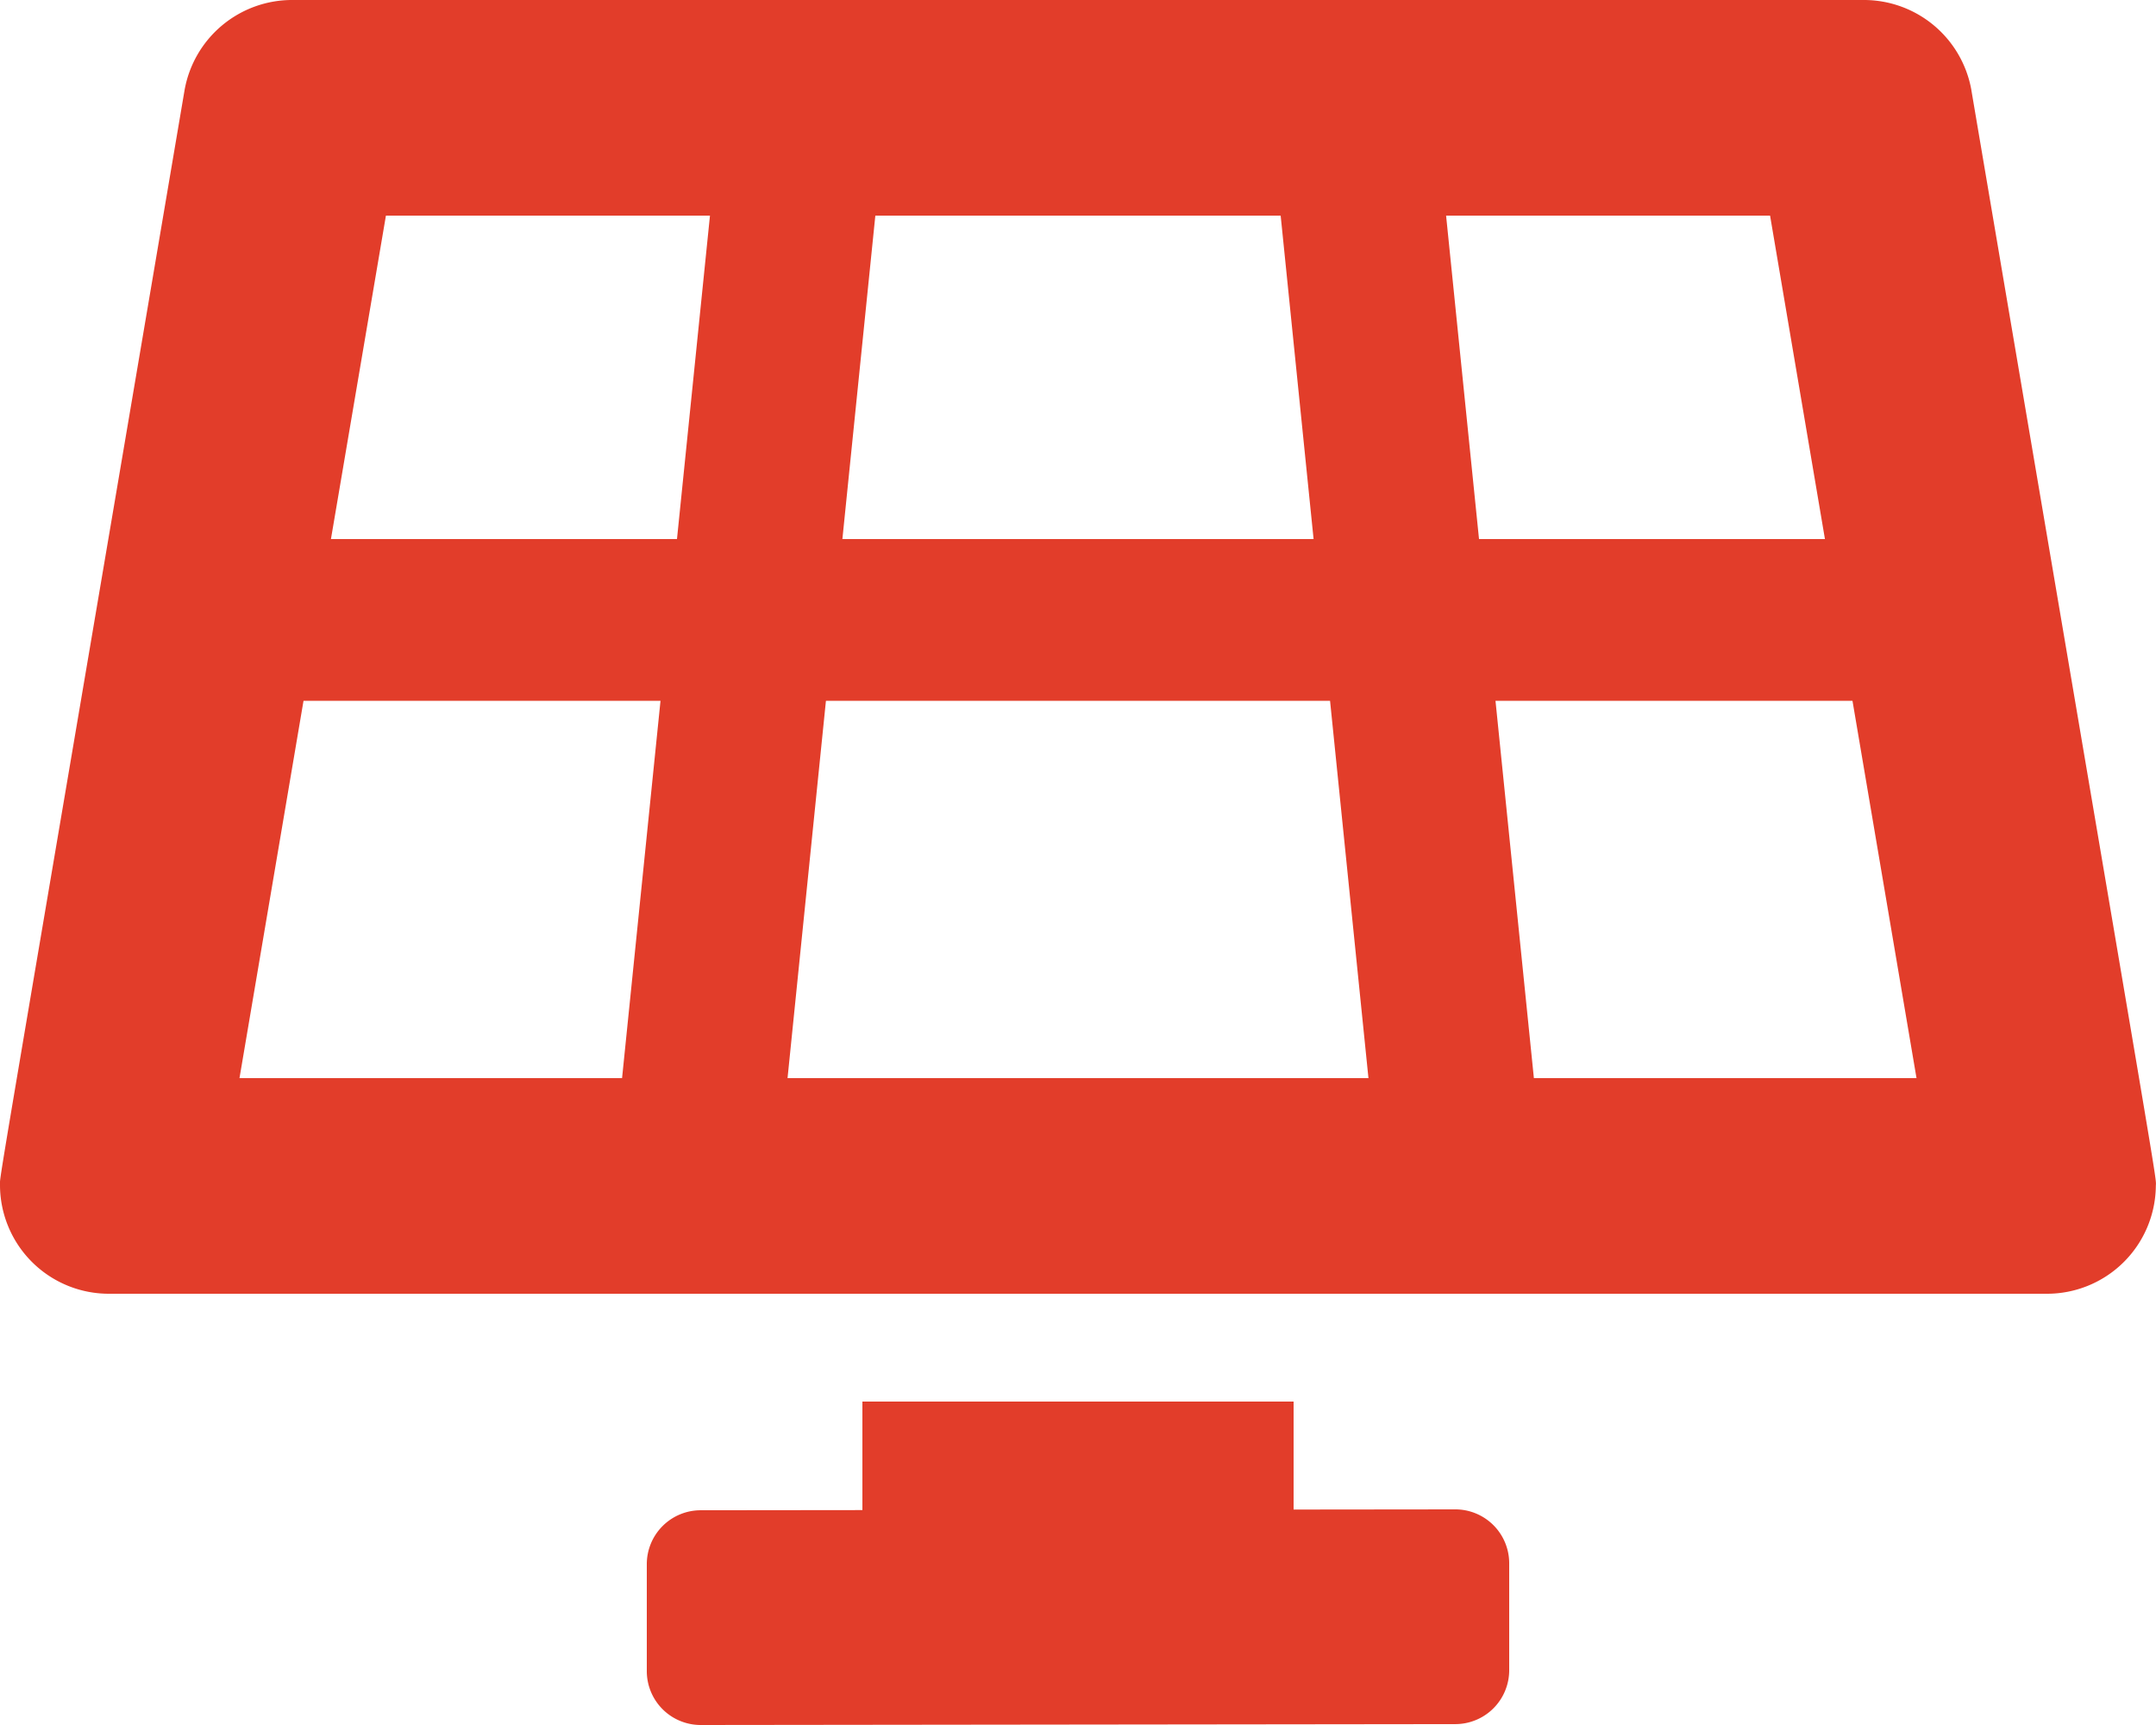 <?xml version="1.0" encoding="UTF-8"?>
<svg xmlns="http://www.w3.org/2000/svg" width="100" height="80" viewBox="0 0 100 80">
  <path id="Icon_awesome-solar-panel" data-name="Icon awesome-solar-panel" d="M67.5,70l-7.5.008V65H40v5.033l-7.5.008a2.5,2.5,0,0,0-2.5,2.5L30,77.5A2.5,2.5,0,0,0,32.5,80L67.5,79.959a2.5,2.5,0,0,0,2.5-2.5L70,72.5A2.5,2.5,0,0,0,67.5,70ZM91.437,4.178A5.065,5.065,0,0,0,86.415,0H13.583A5.065,5.065,0,0,0,8.561,4.178C-.518,57.681.007,54.387,0,55A5.049,5.049,0,0,0,5.1,60H94.9a5.049,5.049,0,0,0,5.092-4.967c0-.637.523,2.648-8.556-50.854ZM40.6,10H59.4l1.527,15H39.072ZM28.853,50H11.108l2.97-17.5H30.636ZM31.4,25H15.35L17.9,10h15.03Zm5.128,25,1.781-17.5H61.691L63.472,50ZM67.073,10H82.1l2.545,15H68.6L67.073,10Zm4.072,40L69.364,32.5H85.922L88.892,50H71.145Z" transform="translate(0)" fill="#e23d2a"></path>
</svg>

